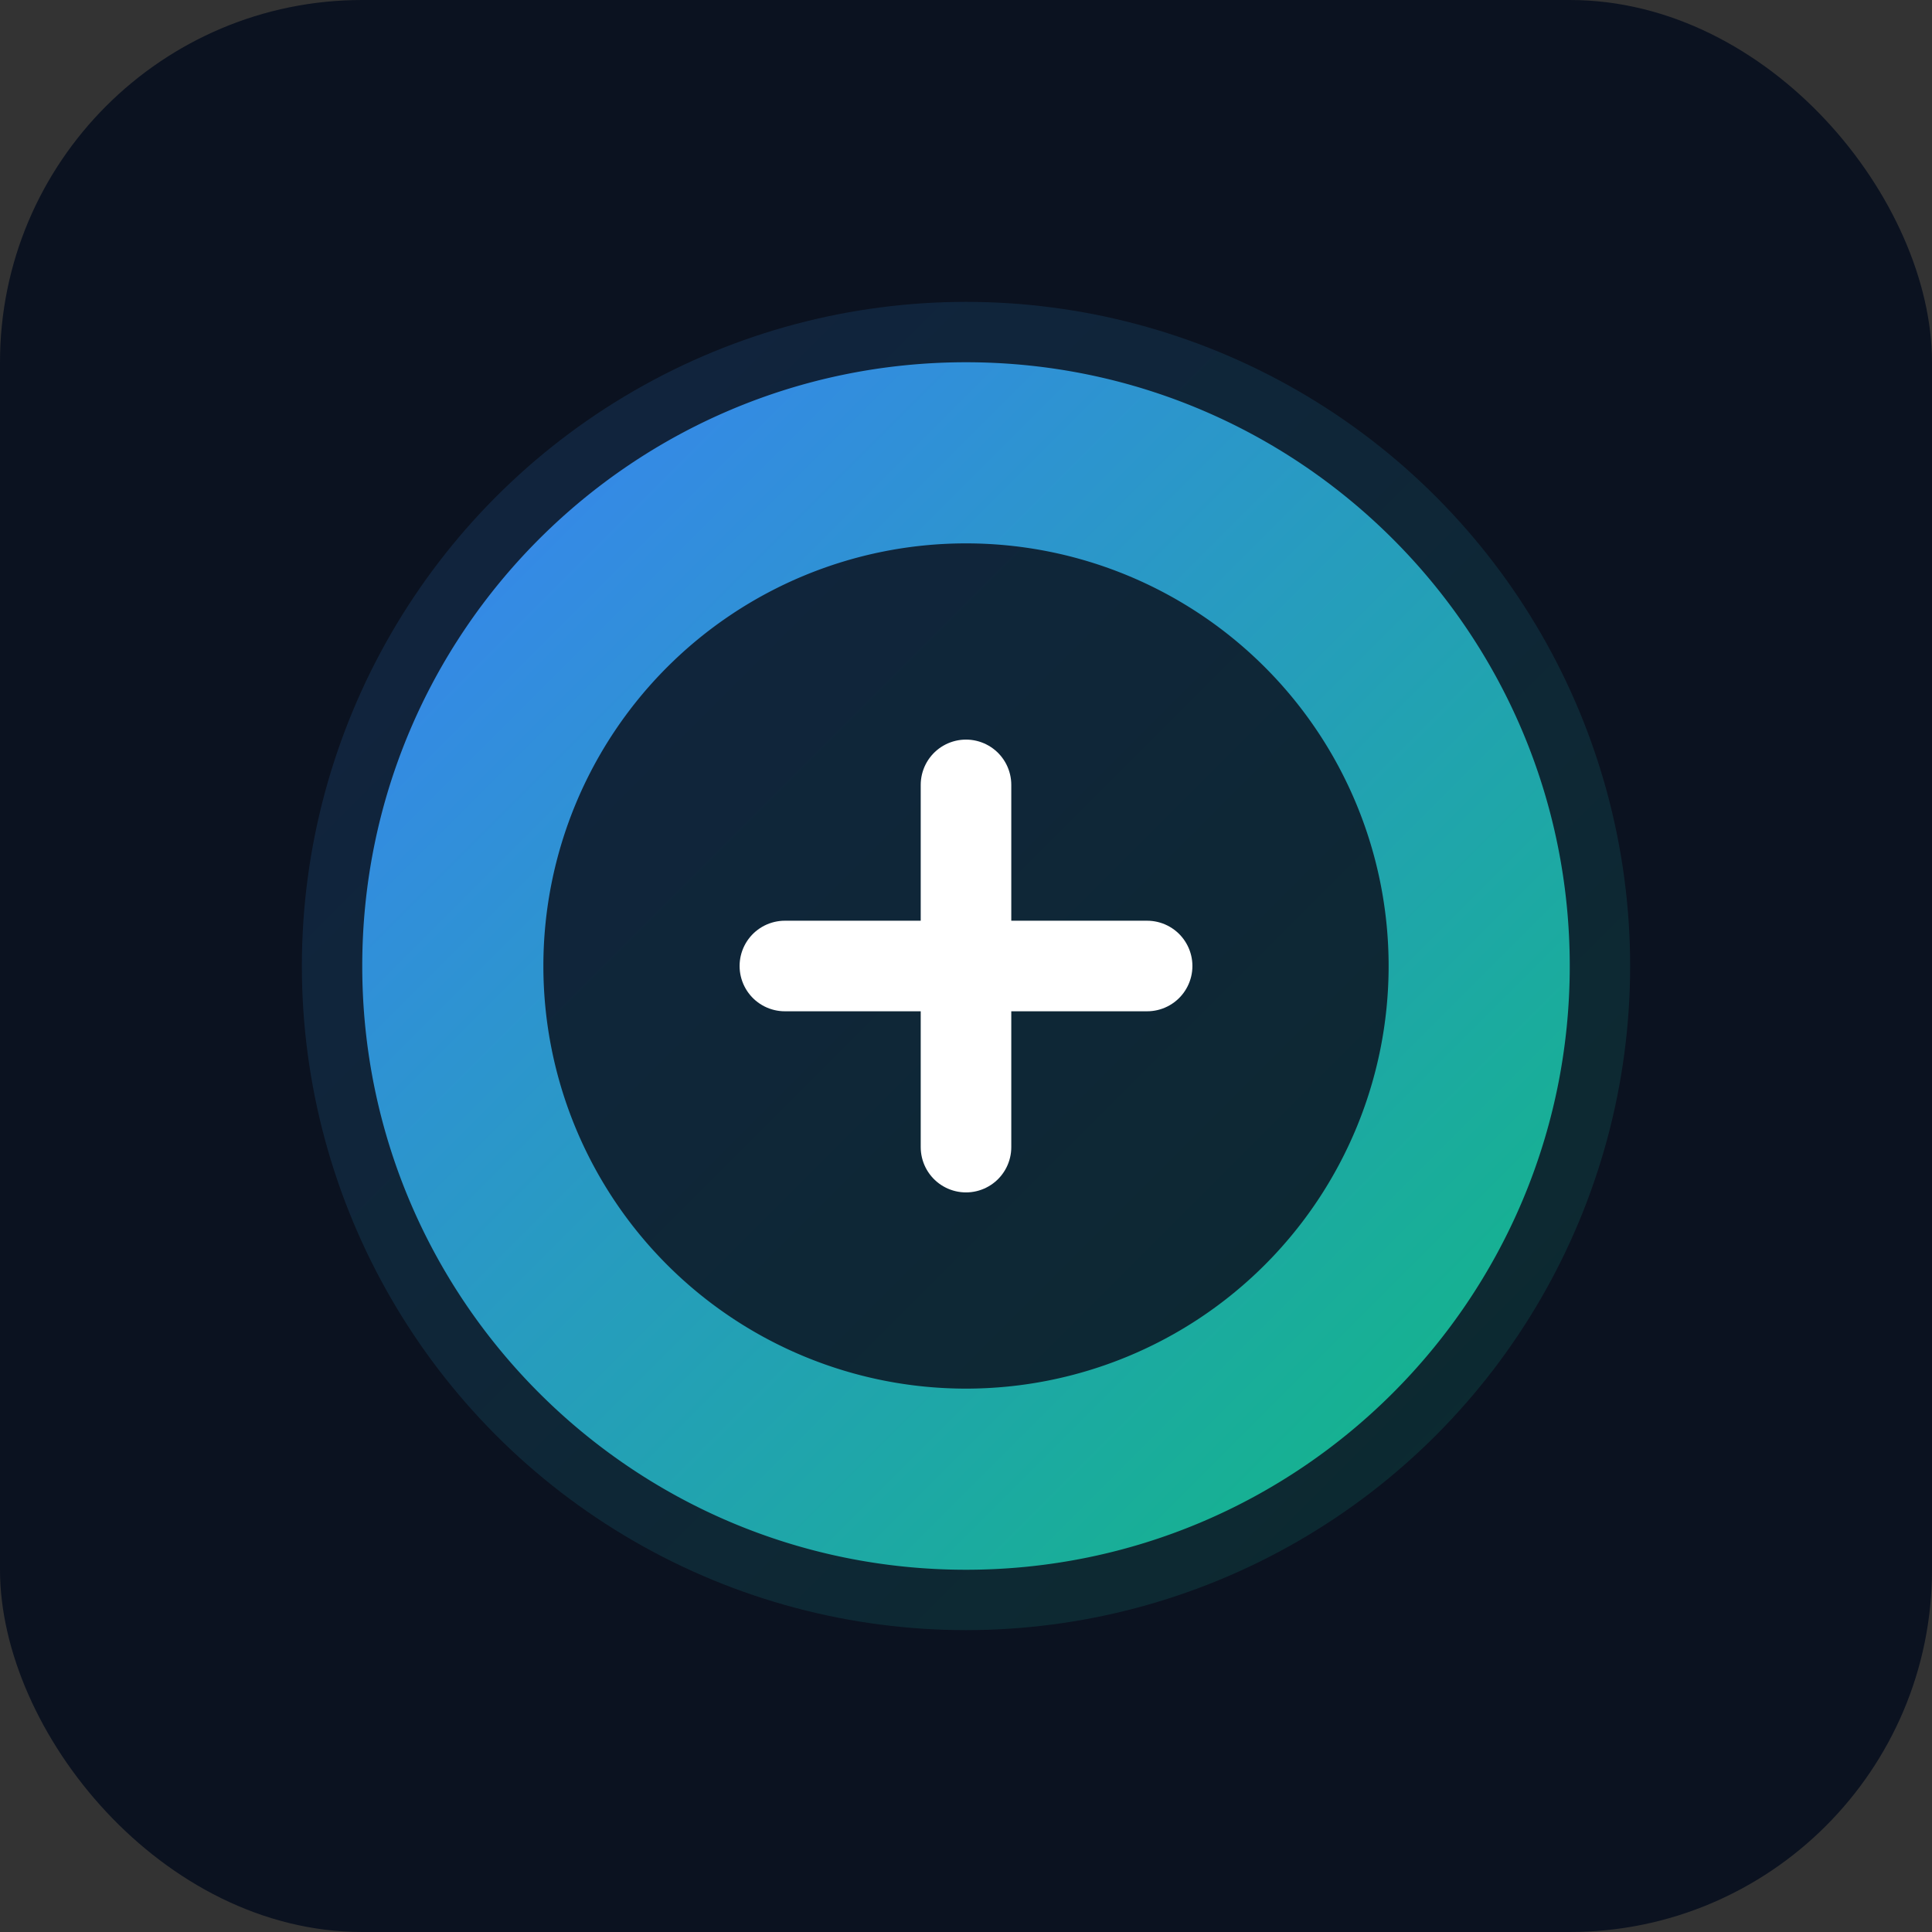 <svg xmlns="http://www.w3.org/2000/svg" viewBox="0 0 64 64">
  <rect x="0" y="0" width="64" height="64" fill="#333333" stroke="none"/>
  <defs>
    <linearGradient id="g" x1="0%" y1="0%" x2="100%" y2="100%">
      <stop offset="0%" stop-color="#3B82F6"/>
      <stop offset="100%" stop-color="#10B981"/>
    </linearGradient>
  </defs>
  <rect width="64" height="64" rx="12" fill="#0B1220"/>
  <g transform="translate(8,8)">
    <circle cx="24" cy="24" r="22" fill="url(#g)" opacity="0.15"/>
    <path d="M24 4c11.046 0 20 8.954 20 20s-8.954 20-20 20S4 35.046 4 24 12.954 4 24 4zm0 6a14 14 0 100 28 14 14 0 000-28z" fill="url(#g)"/>
    <path d="M18 24h12m-6-6v12" stroke="#ffffff" stroke-width="3" stroke-linecap="round"/>
  </g>
</svg>
